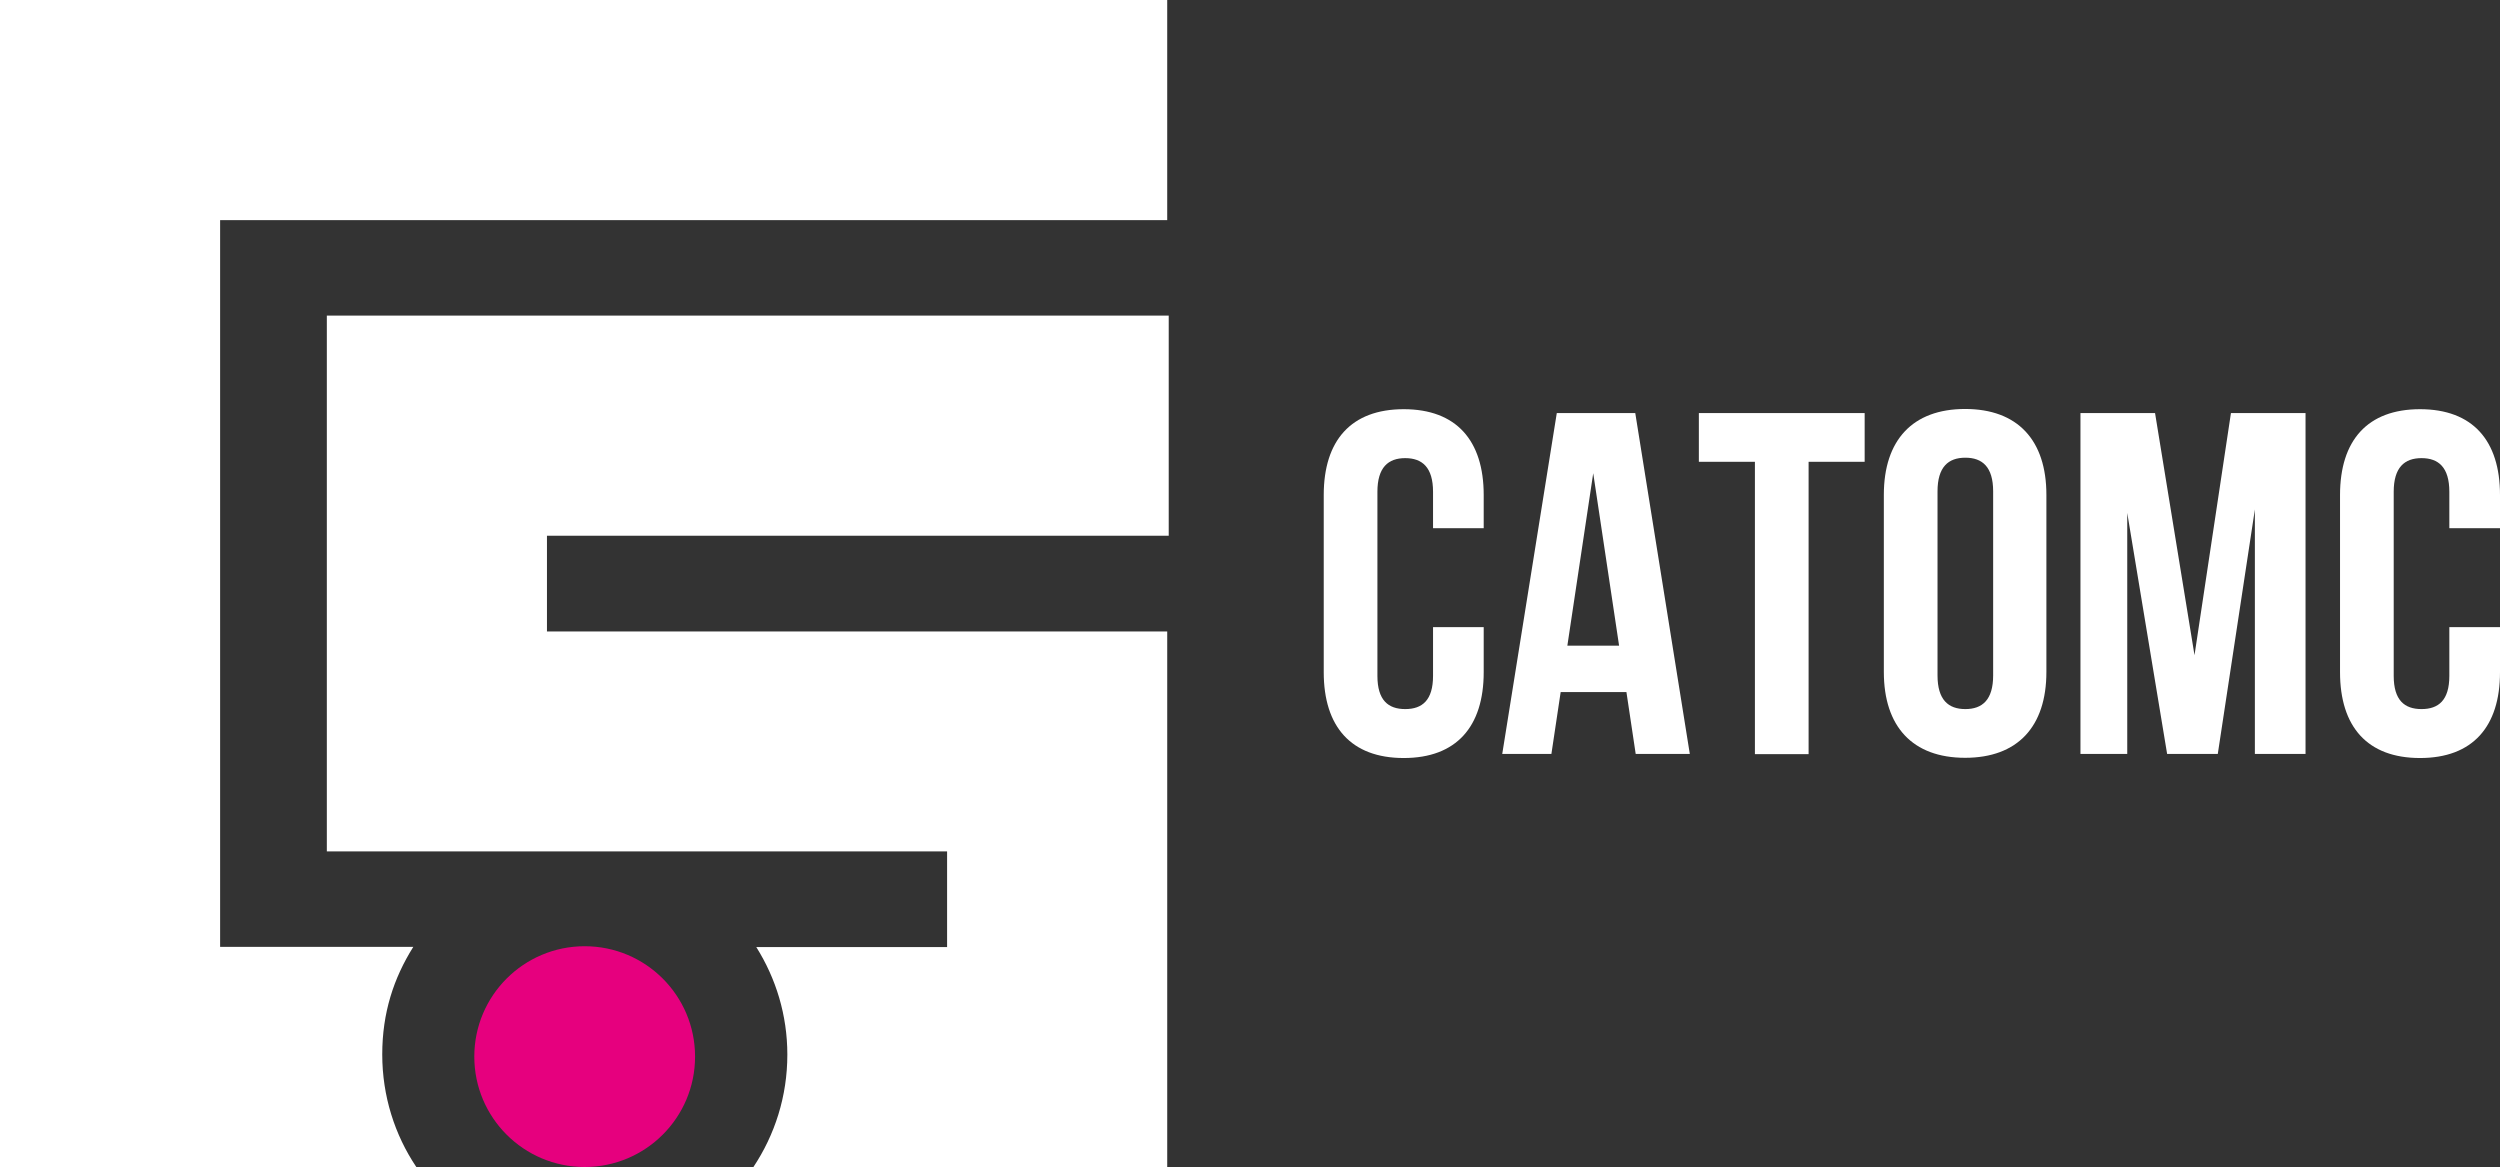 <?xml version="1.0" encoding="UTF-8"?>
<svg id="_Слой_2" data-name="Слой 2" xmlns="http://www.w3.org/2000/svg" viewBox="0 0 115.96 54.13">
  <rect x="0" y="0" width="115.96" height="54.13" fill="#333333" stroke="none"/>
  <defs>
    <style>
      .cls-1 {
        fill: #e6007e;
      }

      .cls-2 {
        fill: #fff;
      }
    </style>
  </defs>
  <g id="_Слой_1-2" data-name="Слой 1">
    <g>
      <g>
        <circle class="cls-1" cx="27.12" cy="49.01" r="5.12"/>
        <path class="cls-2" d="m54.21,24.85v-10.21H15.16v24.85h28.77v4.44h-8.85c.91,1.45,1.44,3.15,1.44,4.99,0,1.93-.58,3.72-1.58,5.22h19.2v-24.85h-28.77v-4.44h28.84Z"/>
        <path class="cls-2" d="m0,0v54.13h0s19.31,0,19.31,0c-1-1.49-1.58-3.29-1.58-5.22s.53-3.54,1.44-4.99h-8.96V10.21h43.93V0H0Z"/>
      </g>
      <g>
        <path class="cls-2" d="m68.82,29.08v2.1c0,2.53-1.27,3.98-3.71,3.98s-3.71-1.45-3.71-3.98v-8.22c0-2.53,1.27-3.98,3.71-3.98s3.71,1.45,3.71,3.98v1.54h-2.35v-1.69c0-1.13-.5-1.56-1.29-1.56s-1.29.43-1.29,1.56v8.54c0,1.13.5,1.54,1.29,1.54s1.29-.41,1.29-1.54v-2.26h2.35Z"/>
        <path class="cls-2" d="m78.38,34.97h-2.51l-.43-2.87h-3.05l-.43,2.87h-2.28l2.53-15.81h3.64l2.53,15.81Zm-5.67-5.02h2.39l-1.2-8-1.2,8Z"/>
        <path class="cls-2" d="m78.81,19.16h7.68v2.26h-2.6v13.56h-2.49v-13.56h-2.6v-2.26Z"/>
        <path class="cls-2" d="m87.38,22.95c0-2.53,1.33-3.98,3.77-3.98s3.77,1.45,3.77,3.98v8.22c0,2.53-1.33,3.98-3.77,3.98s-3.77-1.45-3.77-3.98v-8.22Zm2.49,8.38c0,1.13.5,1.56,1.29,1.56s1.29-.43,1.29-1.56v-8.54c0-1.13-.5-1.56-1.29-1.56s-1.29.43-1.29,1.56v8.54Z"/>
        <path class="cls-2" d="m101.79,30.39l1.69-11.23h3.46v15.81h-2.35v-11.34l-1.72,11.34h-2.35l-1.85-11.18v11.18h-2.17v-15.81h3.46l1.83,11.23Z"/>
        <path class="cls-2" d="m115.96,29.08v2.1c0,2.53-1.27,3.98-3.71,3.98s-3.71-1.45-3.71-3.98v-8.22c0-2.53,1.27-3.98,3.71-3.98s3.71,1.45,3.71,3.98v1.54h-2.35v-1.69c0-1.13-.5-1.56-1.29-1.56s-1.29.43-1.29,1.56v8.54c0,1.13.5,1.54,1.29,1.54s1.29-.41,1.29-1.54v-2.26h2.35Z"/>
      </g>
    </g>
  </g>
</svg>